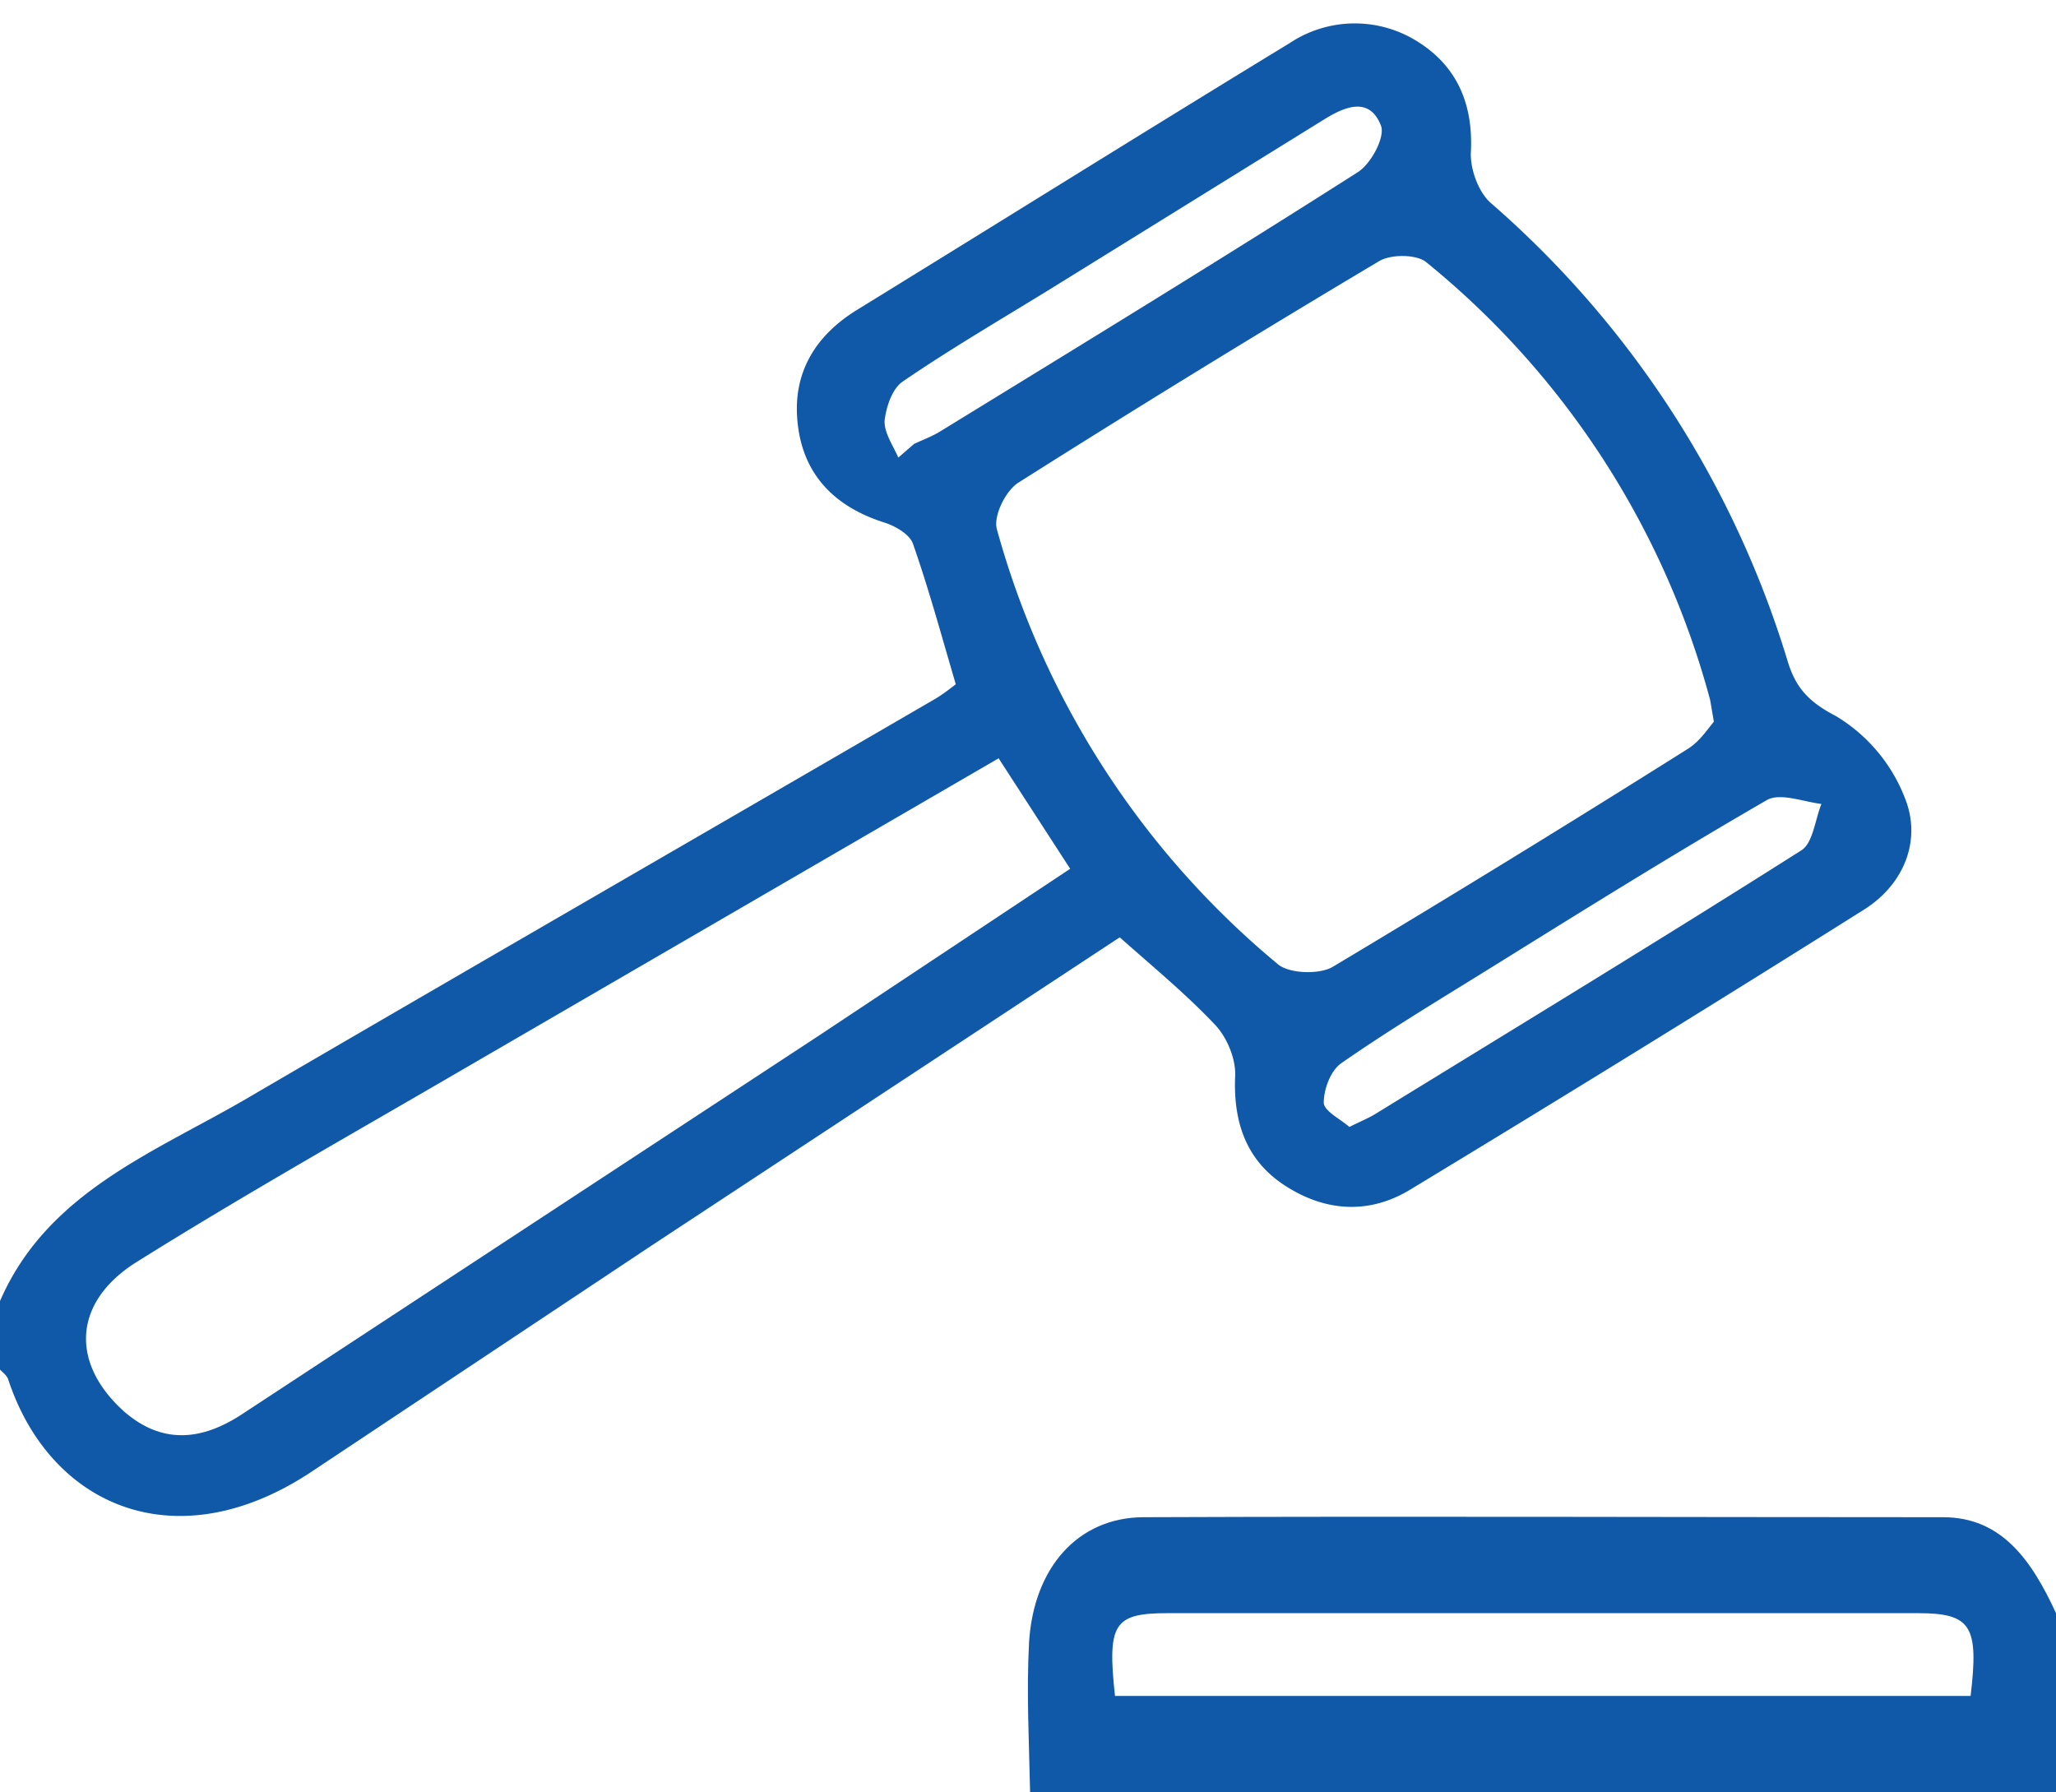 <svg xmlns="http://www.w3.org/2000/svg" xmlns:xlink="http://www.w3.org/1999/xlink" width="39" height="34" viewBox="0 0 39 34"><defs><path id="p05ia" d="M207.6 674.38c-.17-.15-.48-.3-.49-.46 0-.26.13-.61.33-.75.89-.62 1.82-1.18 2.74-1.75 1.77-1.1 3.53-2.2 5.33-3.24.25-.15.7.03 1.04.07-.12.3-.16.74-.38.88-2.68 1.7-5.38 3.34-8.08 5-.13.08-.28.14-.5.25zm-8.56-12.7c-.1-.23-.27-.47-.26-.7.03-.26.14-.6.34-.74.92-.63 1.9-1.2 2.84-1.78l5.15-3.19c.4-.25.86-.44 1.08.1.1.21-.18.74-.44.9-2.62 1.67-5.27 3.29-7.91 4.91-.16.1-.33.16-.5.24l-.3.26zm1.9 5.7l1.36 2.1-4.79 3.18-10.91 7.16c-.74.49-1.5.6-2.24-.04-1.03-.92-.98-2.08.23-2.84 1.79-1.12 3.63-2.17 5.46-3.23l10.9-6.33zm13.57-.69c-.11.13-.26.36-.47.5a342.6 342.6 0 0 1-6.76 4.15c-.25.15-.83.13-1.04-.05a16.34 16.34 0 0 1-5.33-8.25c-.07-.25.16-.72.4-.88 2.26-1.43 4.54-2.83 6.84-4.2.22-.14.71-.14.9.01a16.04 16.04 0 0 1 5.39 8.31l.07.41zM182 678.98c.06.06.14.12.16.2.8 2.4 3.18 3.43 5.73 1.75l6.45-4.29 8.9-5.86c.63.56 1.25 1.07 1.8 1.65.23.24.4.64.39.97-.04.87.2 1.6.93 2.08.76.5 1.6.57 2.4.08a587.2 587.2 0 0 0 8.59-5.3c.74-.46 1.1-1.28.8-2.08a3.13 3.13 0 0 0-1.33-1.6c-.54-.28-.77-.56-.92-1.07a18.7 18.7 0 0 0-5.61-8.65c-.24-.2-.4-.64-.39-.96.05-.91-.25-1.65-1.04-2.13a2.23 2.23 0 0 0-2.4.05c-2.74 1.67-5.46 3.37-8.19 5.05-.82.5-1.24 1.22-1.14 2.15.1.98.7 1.6 1.67 1.9.2.07.46.22.52.4.3.86.54 1.74.81 2.66-.13.1-.27.21-.43.3-4.3 2.5-8.62 4.99-12.92 7.5-1.79 1.06-3.87 1.8-4.78 3.9z"/><path id="p05ib" d="M203.15 685.17c-.15-1.38-.02-1.57 1.01-1.57h14.22c1.01 0 1.16.24 1 1.57zM221 687v-3.4c-.46-1-1.03-1.82-2.14-1.82-5.06 0-10.12-.02-15.18 0-1.23.01-2.07.95-2.16 2.37-.05.95 0 1.9.02 2.85z"/></defs><g><g transform="translate(-182 -653)"><use fill="#1059a9" xlink:href="#p05ia"/></g><g transform="translate(-182 -653)"><use fill="#1059a9" xlink:href="#p05ib"/></g></g></svg>